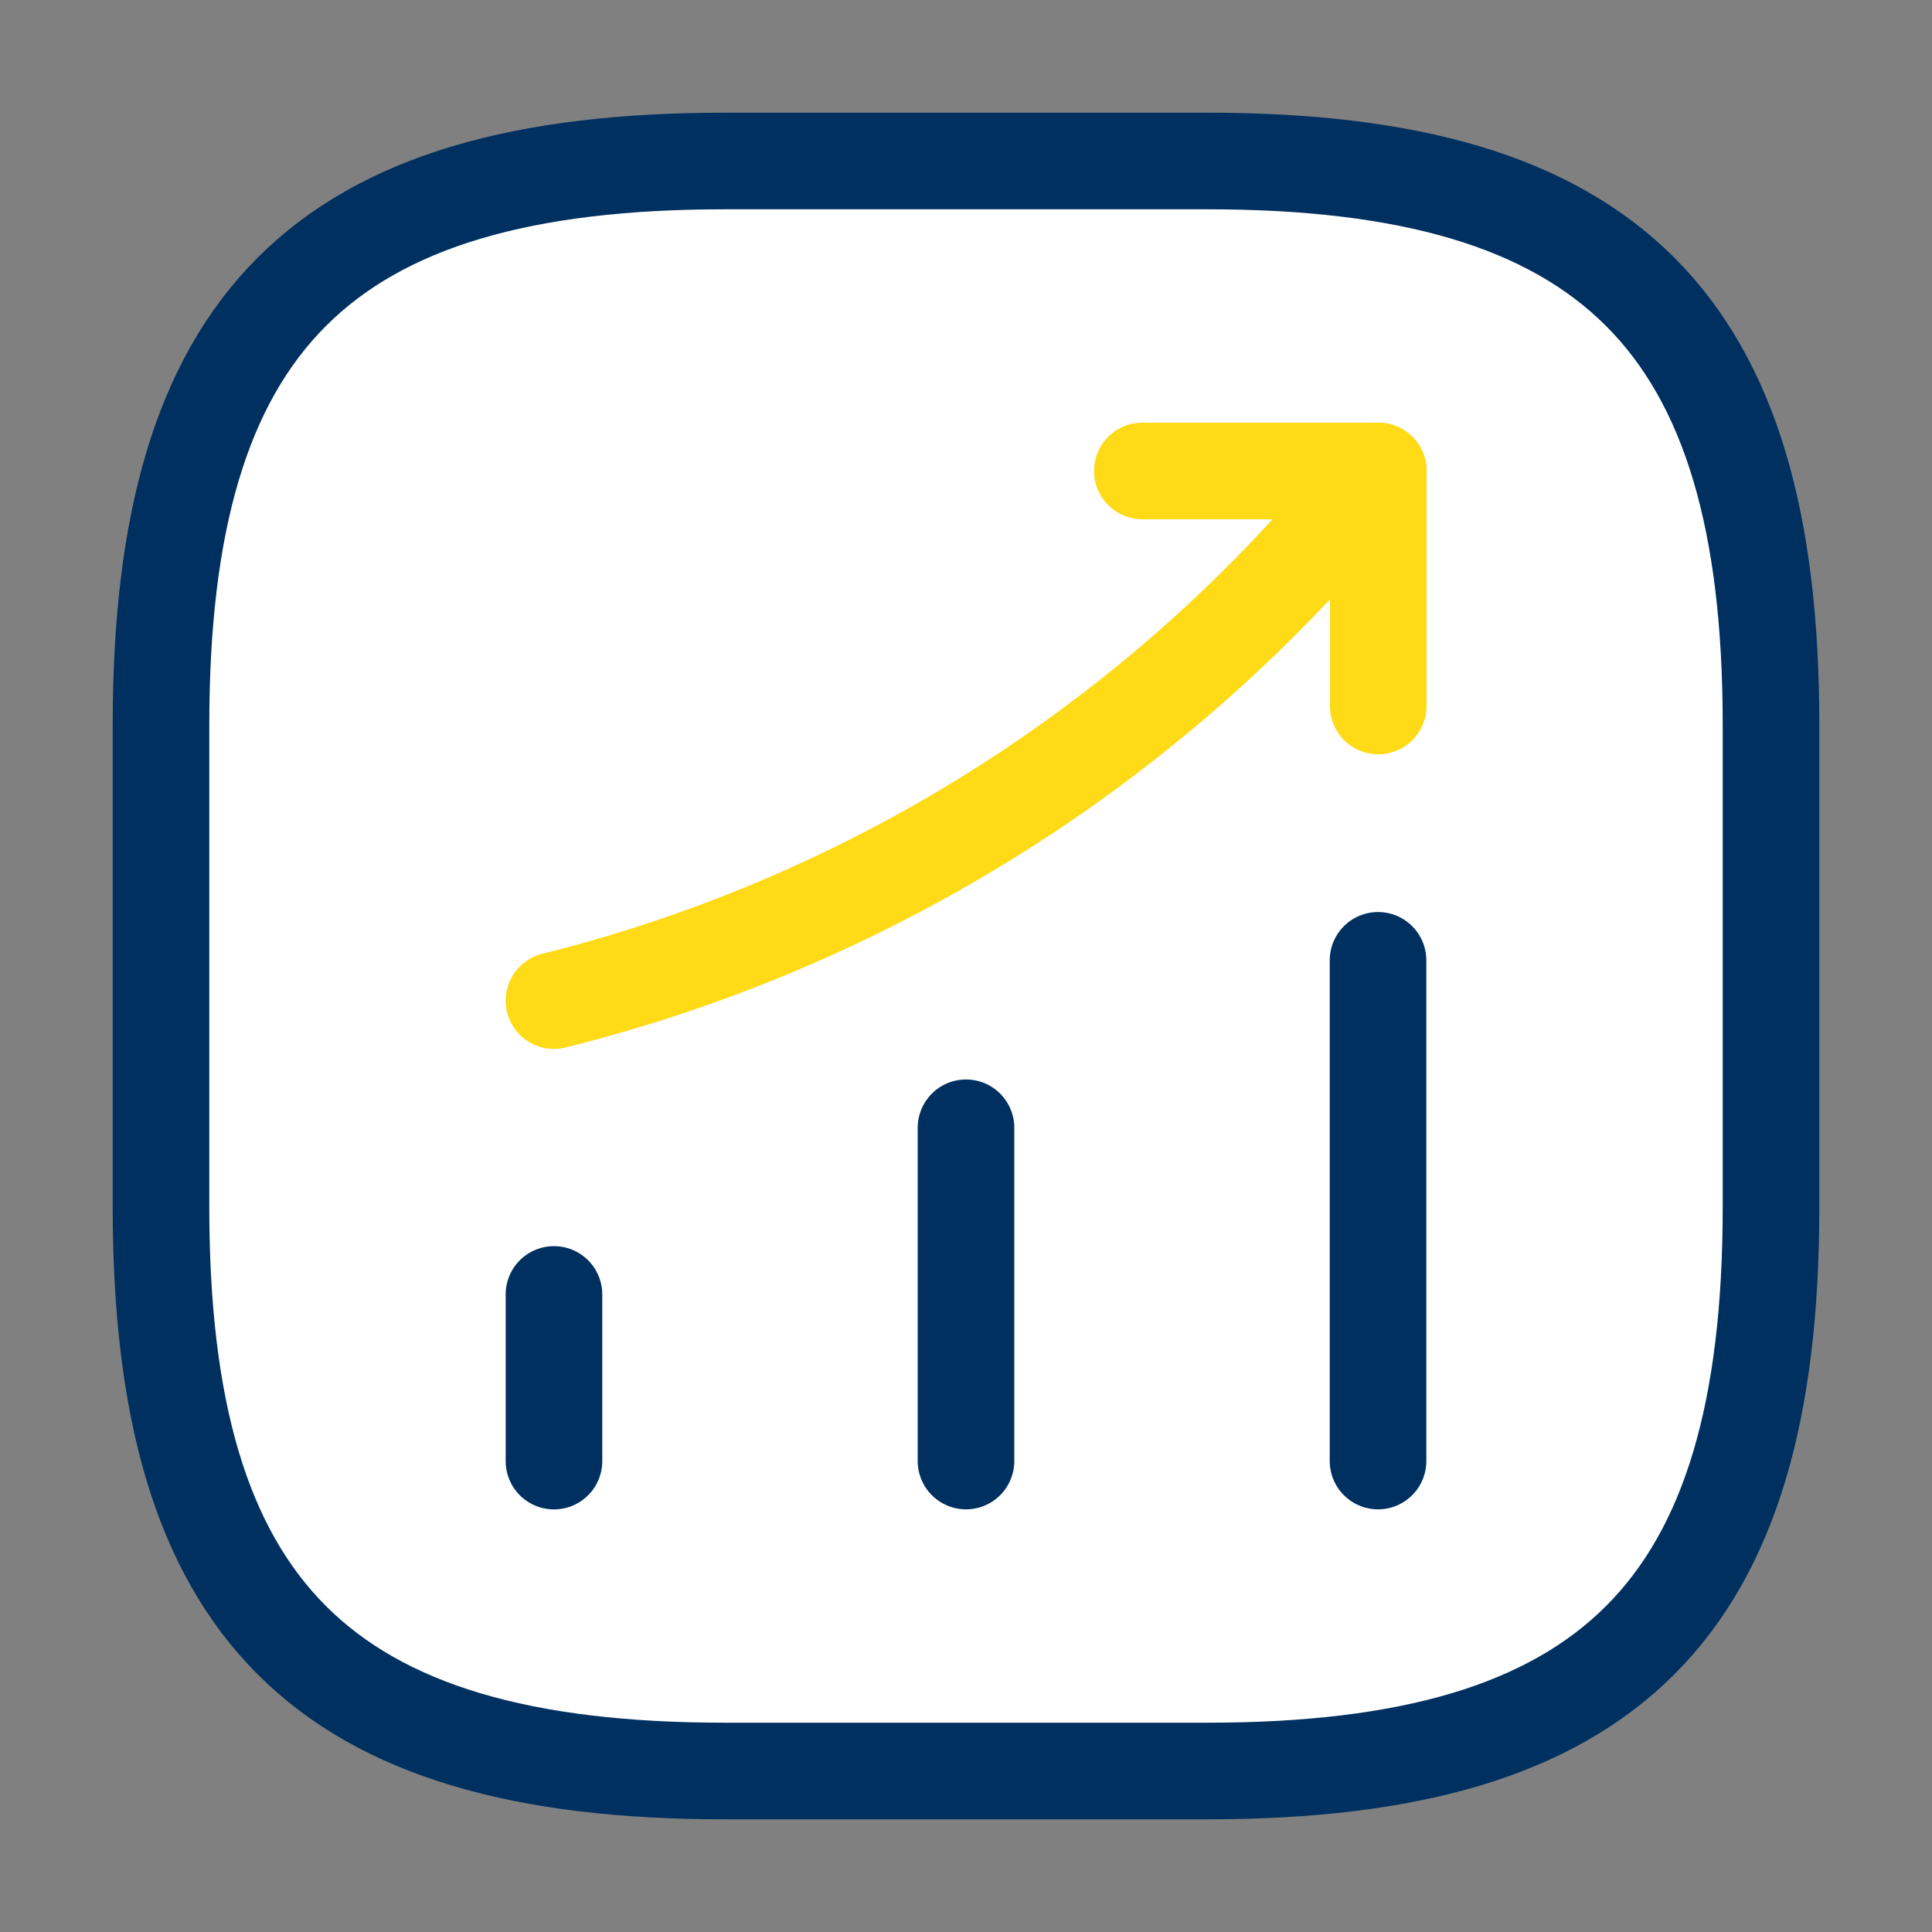 <?xml version="1.0" encoding="UTF-8"?>
<svg xmlns="http://www.w3.org/2000/svg" width="30" height="30" viewBox="0 0 30 30" fill="none">
  <rect x="0" y="0" width="30" height="30" fill="#808080" stroke="none"/>
  <path d="M11.25 27.5H18.75C25 27.5 27.5 25 27.5 18.75V11.25C27.5 5 25 2.5 18.75 2.5H11.25C5 2.5 2.5 5 2.5 11.25V18.75C2.5 25 5 27.5 11.25 27.5Z" fill="white" stroke="#003060" stroke-width="1.5" stroke-linecap="round" stroke-linejoin="round"></path>
  <path d="M8.602 22.688V20.1" stroke="#003060" stroke-width="1.5" stroke-linecap="round"></path>
  <path d="M15 22.687V17.512" stroke="#003060" stroke-width="1.5" stroke-linecap="round"></path>
  <path d="M21.398 22.687V14.912" stroke="#003060" stroke-width="1.5" stroke-linecap="round"></path>
  <path d="M21.402 7.313L20.827 7.988C17.639 11.713 13.364 14.35 8.602 15.538" stroke="#FFDA16" stroke-width="1.5" stroke-linecap="round"></path>
  <path d="M17.738 7.313H21.401V10.963" stroke="#FFDA16" stroke-width="1.5" stroke-linecap="round" stroke-linejoin="round"></path>
</svg>
